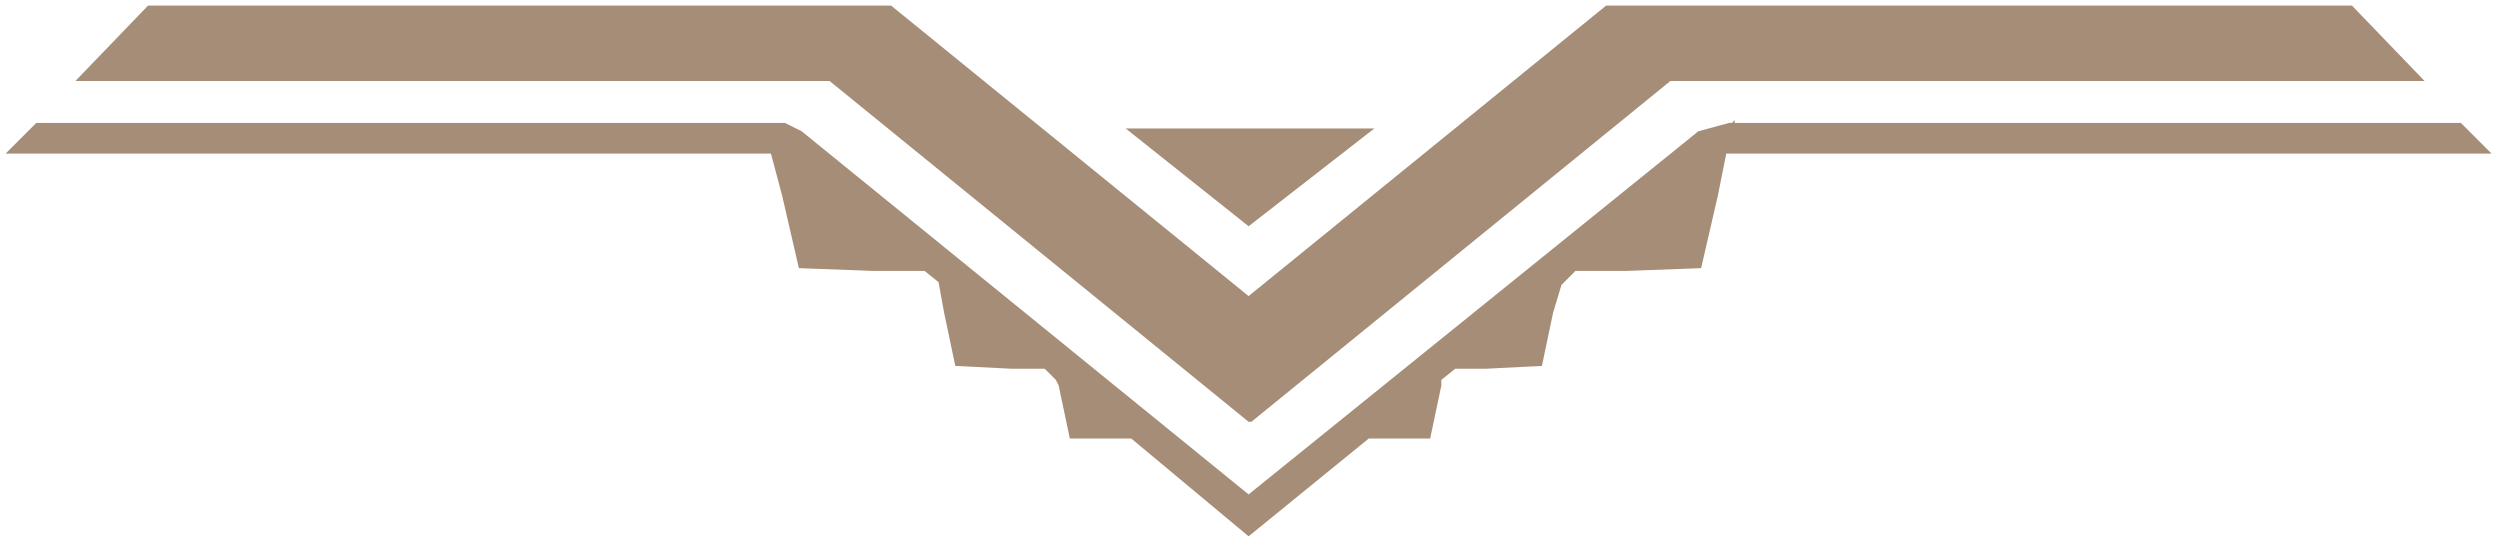 <?xml version="1.0" encoding="utf-8"?>
<!-- Generator: Adobe Illustrator 19.1.0, SVG Export Plug-In . SVG Version: 6.00 Build 0)  -->
<svg version="1.1" id="Ebene_1" xmlns="http://www.w3.org/2000/svg" xmlns:xlink="http://www.w3.org/1999/xlink" x="0px" y="0px"
	 viewBox="0 0 89.5 19.8" style="enable-background:new 0 0 89.5 19.8;" xml:space="preserve">
<style type="text/css">
	.st0{fill:#A58D77;}
</style>
<g>
	<g>
		<g>
			<polygon class="st0" points="35.7,1 35.7,1 35.7,1 			"/>
		</g>
	</g>
	<g>
		<g>
			<polygon class="st0" points="53.8,1 53.8,1 53.8,1 			"/>
		</g>
	</g>
	<g>
		<g>
			<g>
				<g>
					<g>
						<polygon class="st0" points="88.1,4.4 89.2,5.5 61.8,5.5 61.5,7 60.9,9.6 58.2,9.7 56.4,9.7 55.9,10.2 55.6,11.2 55.2,13.1 
							53.2,13.2 52.1,13.2 51.6,13.6 51.6,13.8 51.2,15.7 49.2,15.7 49,15.7 44.7,19.2 40.5,15.7 40.2,15.7 38.3,15.7 37.9,13.8 
							37.8,13.6 37.4,13.2 36.2,13.2 34.2,13.1 33.8,11.2 33.6,10.1 33.1,9.7 31.3,9.7 28.6,9.6 28,7 27.6,5.5 0.2,5.5 1.3,4.4 
							28.1,4.4 28.7,4.7 44.7,17.7 60.8,4.7 61.9,4.4 62,4.4 62.1,4.3 62.1,4.4 						"/>
					</g>
				</g>
			</g>
		</g>
	</g>
	<g>
		<g>
			<g>
				<g>
					<g>
						<polygon class="st0" points="84.2,0.2 86.8,2.9 59.8,2.9 59.8,2.9 44.8,15.1 44.7,15.1 44.7,15.1 29.7,2.9 29.7,2.9 2.7,2.9 
							5.3,0.2 31.9,0.2 31.9,0.2 44.7,10.6 57.5,0.2 57.5,0.2 						"/>
					</g>
				</g>
			</g>
		</g>
	</g>
	<polygon class="st0" points="44.7,8.1 49.2,4.6 40.3,4.6 	"/>
</g>
</svg>
